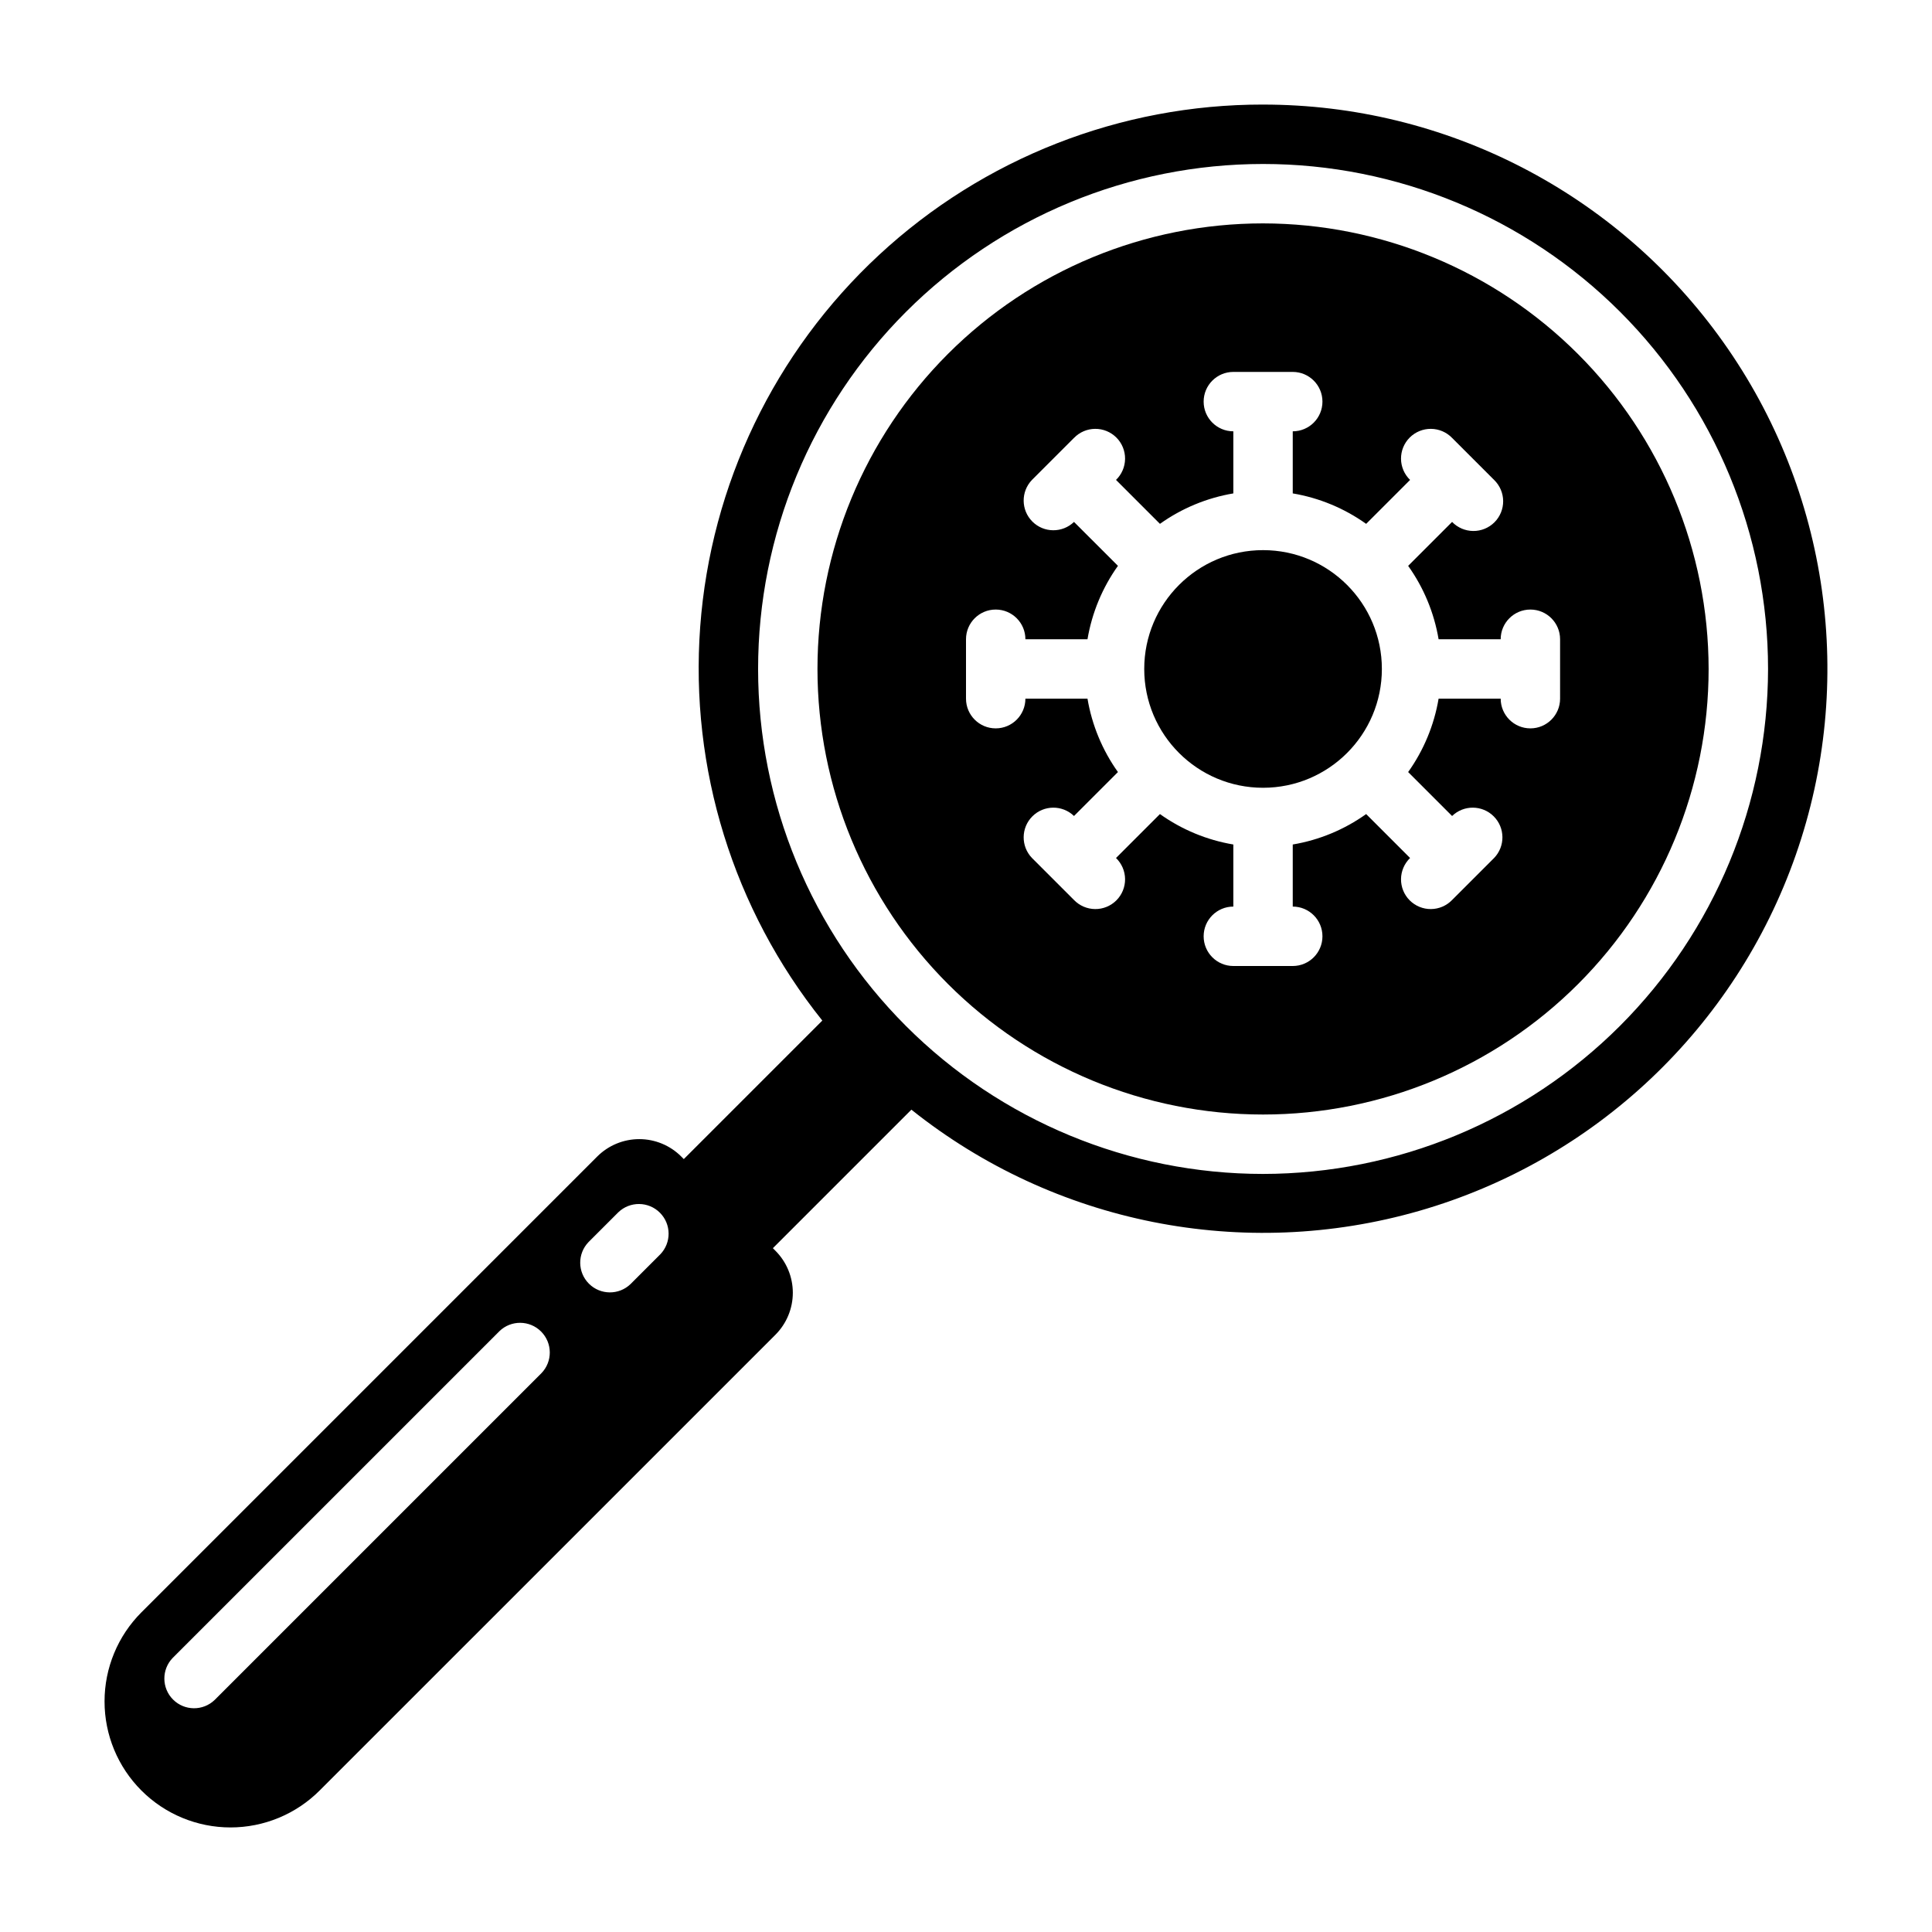 <?xml version="1.0" encoding="UTF-8"?>
<!-- Uploaded to: SVG Repo, www.svgrepo.com, Generator: SVG Repo Mixer Tools -->
<svg fill="#000000" width="800px" height="800px" version="1.1" viewBox="144 144 512 512" xmlns="http://www.w3.org/2000/svg">
 <g>
  <path d="m478.72 171.71c-37.742-0.047-74.098 14.195-101.77 39.859-27.668 25.668-44.602 60.855-47.387 98.492-2.789 37.637 8.773 74.934 32.359 104.4l-36.707 36.707-0.676-0.676v-0.004c-2.953-2.949-6.957-4.609-11.133-4.609s-8.18 1.66-11.133 4.609l-120.79 120.79c-6.266 6.266-9.781 14.758-9.777 23.617-0.004 8.855 3.508 17.348 9.77 23.609 6.258 6.266 14.75 9.785 23.605 9.785 8.859 0 17.355-3.516 23.617-9.777l120.8-120.79c2.949-2.953 4.609-6.957 4.609-11.133 0-4.172-1.66-8.176-4.609-11.129l-0.676-0.68 36.707-36.707c37.875 30.227 88.055 40.219 134.62 26.809 46.566-13.41 83.746-48.559 99.746-94.301 16.004-45.742 8.84-96.402-19.211-135.91-28.055-39.516-73.516-62.98-121.98-62.957zm-191.23 336.19-86.594 86.594c-3.09 2.984-7.996 2.941-11.035-0.094-3.035-3.039-3.078-7.949-0.094-11.035l86.594-86.594h-0.004c3.09-2.984 8-2.941 11.035 0.094 3.039 3.039 3.082 7.949 0.098 11.035zm31.488-31.488-7.871 7.871v0.004c-3.09 2.981-8 2.941-11.035-0.098-3.039-3.035-3.082-7.945-0.098-11.035l7.871-7.871c3.09-2.984 8-2.941 11.035 0.098 3.039 3.035 3.078 7.945 0.098 11.035zm159.75-21.309c-35.492 0-69.531-14.098-94.629-39.195s-39.195-59.137-39.195-94.629c0-35.492 14.098-69.531 39.195-94.629 25.098-25.094 59.137-39.195 94.629-39.195s69.531 14.102 94.629 39.195c25.098 25.098 39.195 59.137 39.195 94.629-0.039 35.48-14.152 69.496-39.238 94.586-25.09 25.086-59.105 39.199-94.586 39.238z"/>
  <path d="m510.21 321.28c0 17.391-14.098 31.488-31.488 31.488s-31.488-14.098-31.488-31.488 14.098-31.488 31.488-31.488 31.488 14.098 31.488 31.488"/>
  <path d="m478.72 203.2c-31.316 0-61.352 12.438-83.496 34.582-22.145 22.145-34.586 52.18-34.586 83.496s12.441 61.352 34.586 83.496c22.145 22.145 52.18 34.586 83.496 34.586s61.352-12.441 83.496-34.586c22.145-22.145 34.586-52.18 34.586-83.496-0.035-31.305-12.488-61.32-34.625-83.457-22.137-22.137-52.152-34.586-83.457-34.621zm78.719 125.95c0 4.348-3.523 7.875-7.871 7.875s-7.871-3.527-7.871-7.875h-16.453c-1.184 7.012-3.941 13.664-8.07 19.453l11.645 11.645c3.09-2.984 8-2.941 11.035 0.094 3.035 3.039 3.078 7.945 0.098 11.035l-11.133 11.133c-1.469 1.52-3.484 2.383-5.594 2.402-2.113 0.02-4.141-0.812-5.637-2.305-1.492-1.492-2.32-3.523-2.305-5.637 0.02-2.109 0.887-4.125 2.402-5.594l-11.645-11.645 0.004 0.004c-5.789 4.125-12.441 6.887-19.453 8.066v16.453c4.348 0 7.871 3.523 7.871 7.871s-3.523 7.875-7.871 7.875h-15.742c-4.348 0-7.871-3.527-7.871-7.875s3.523-7.871 7.871-7.871v-16.453c-7.012-1.18-13.664-3.941-19.453-8.066l-11.641 11.641c1.516 1.469 2.383 3.484 2.402 5.594 0.016 2.113-0.812 4.144-2.305 5.637-1.496 1.492-3.523 2.324-5.637 2.305-2.109-0.02-4.125-0.883-5.594-2.402l-11.133-11.133c-2.981-3.09-2.938-7.996 0.098-11.035 3.035-3.035 7.945-3.078 11.035-0.094l11.645-11.645c-4.129-5.789-6.887-12.441-8.07-19.453h-16.453c0 4.348-3.523 7.875-7.871 7.875s-7.871-3.527-7.871-7.875v-15.742c0-4.348 3.523-7.871 7.871-7.871s7.871 3.523 7.871 7.871h16.453c1.184-7.012 3.941-13.664 8.07-19.453l-11.645-11.641c-3.09 2.984-8 2.941-11.035-0.098-3.035-3.035-3.078-7.945-0.098-11.035l11.133-11.133v0.004c1.469-1.52 3.484-2.387 5.594-2.402 2.113-0.02 4.141 0.812 5.637 2.305 1.492 1.492 2.32 3.523 2.305 5.633-0.02 2.113-0.887 4.129-2.402 5.594l11.645 11.645h-0.004c5.789-4.129 12.441-6.887 19.453-8.07v-16.453c-4.348 0-7.871-3.523-7.871-7.871 0-4.348 3.523-7.871 7.871-7.871h15.742c4.348 0 7.871 3.523 7.871 7.871 0 4.348-3.523 7.871-7.871 7.871v16.453c7.012 1.184 13.664 3.941 19.453 8.07l11.645-11.645h-0.004c-1.516-1.465-2.383-3.481-2.402-5.594-0.016-2.109 0.812-4.141 2.305-5.633 1.496-1.492 3.523-2.324 5.637-2.305 2.109 0.016 4.125 0.883 5.594 2.402l11.133 11.133v-0.004c1.516 1.469 2.383 3.484 2.402 5.594 0.016 2.113-0.812 4.144-2.305 5.637-1.496 1.492-3.523 2.324-5.637 2.305-2.113-0.02-4.129-0.883-5.594-2.402l-11.645 11.645v-0.004c4.129 5.789 6.887 12.441 8.07 19.453h16.453c0-4.348 3.523-7.871 7.871-7.871s7.871 3.523 7.871 7.871z"/>
 </g>
</svg>